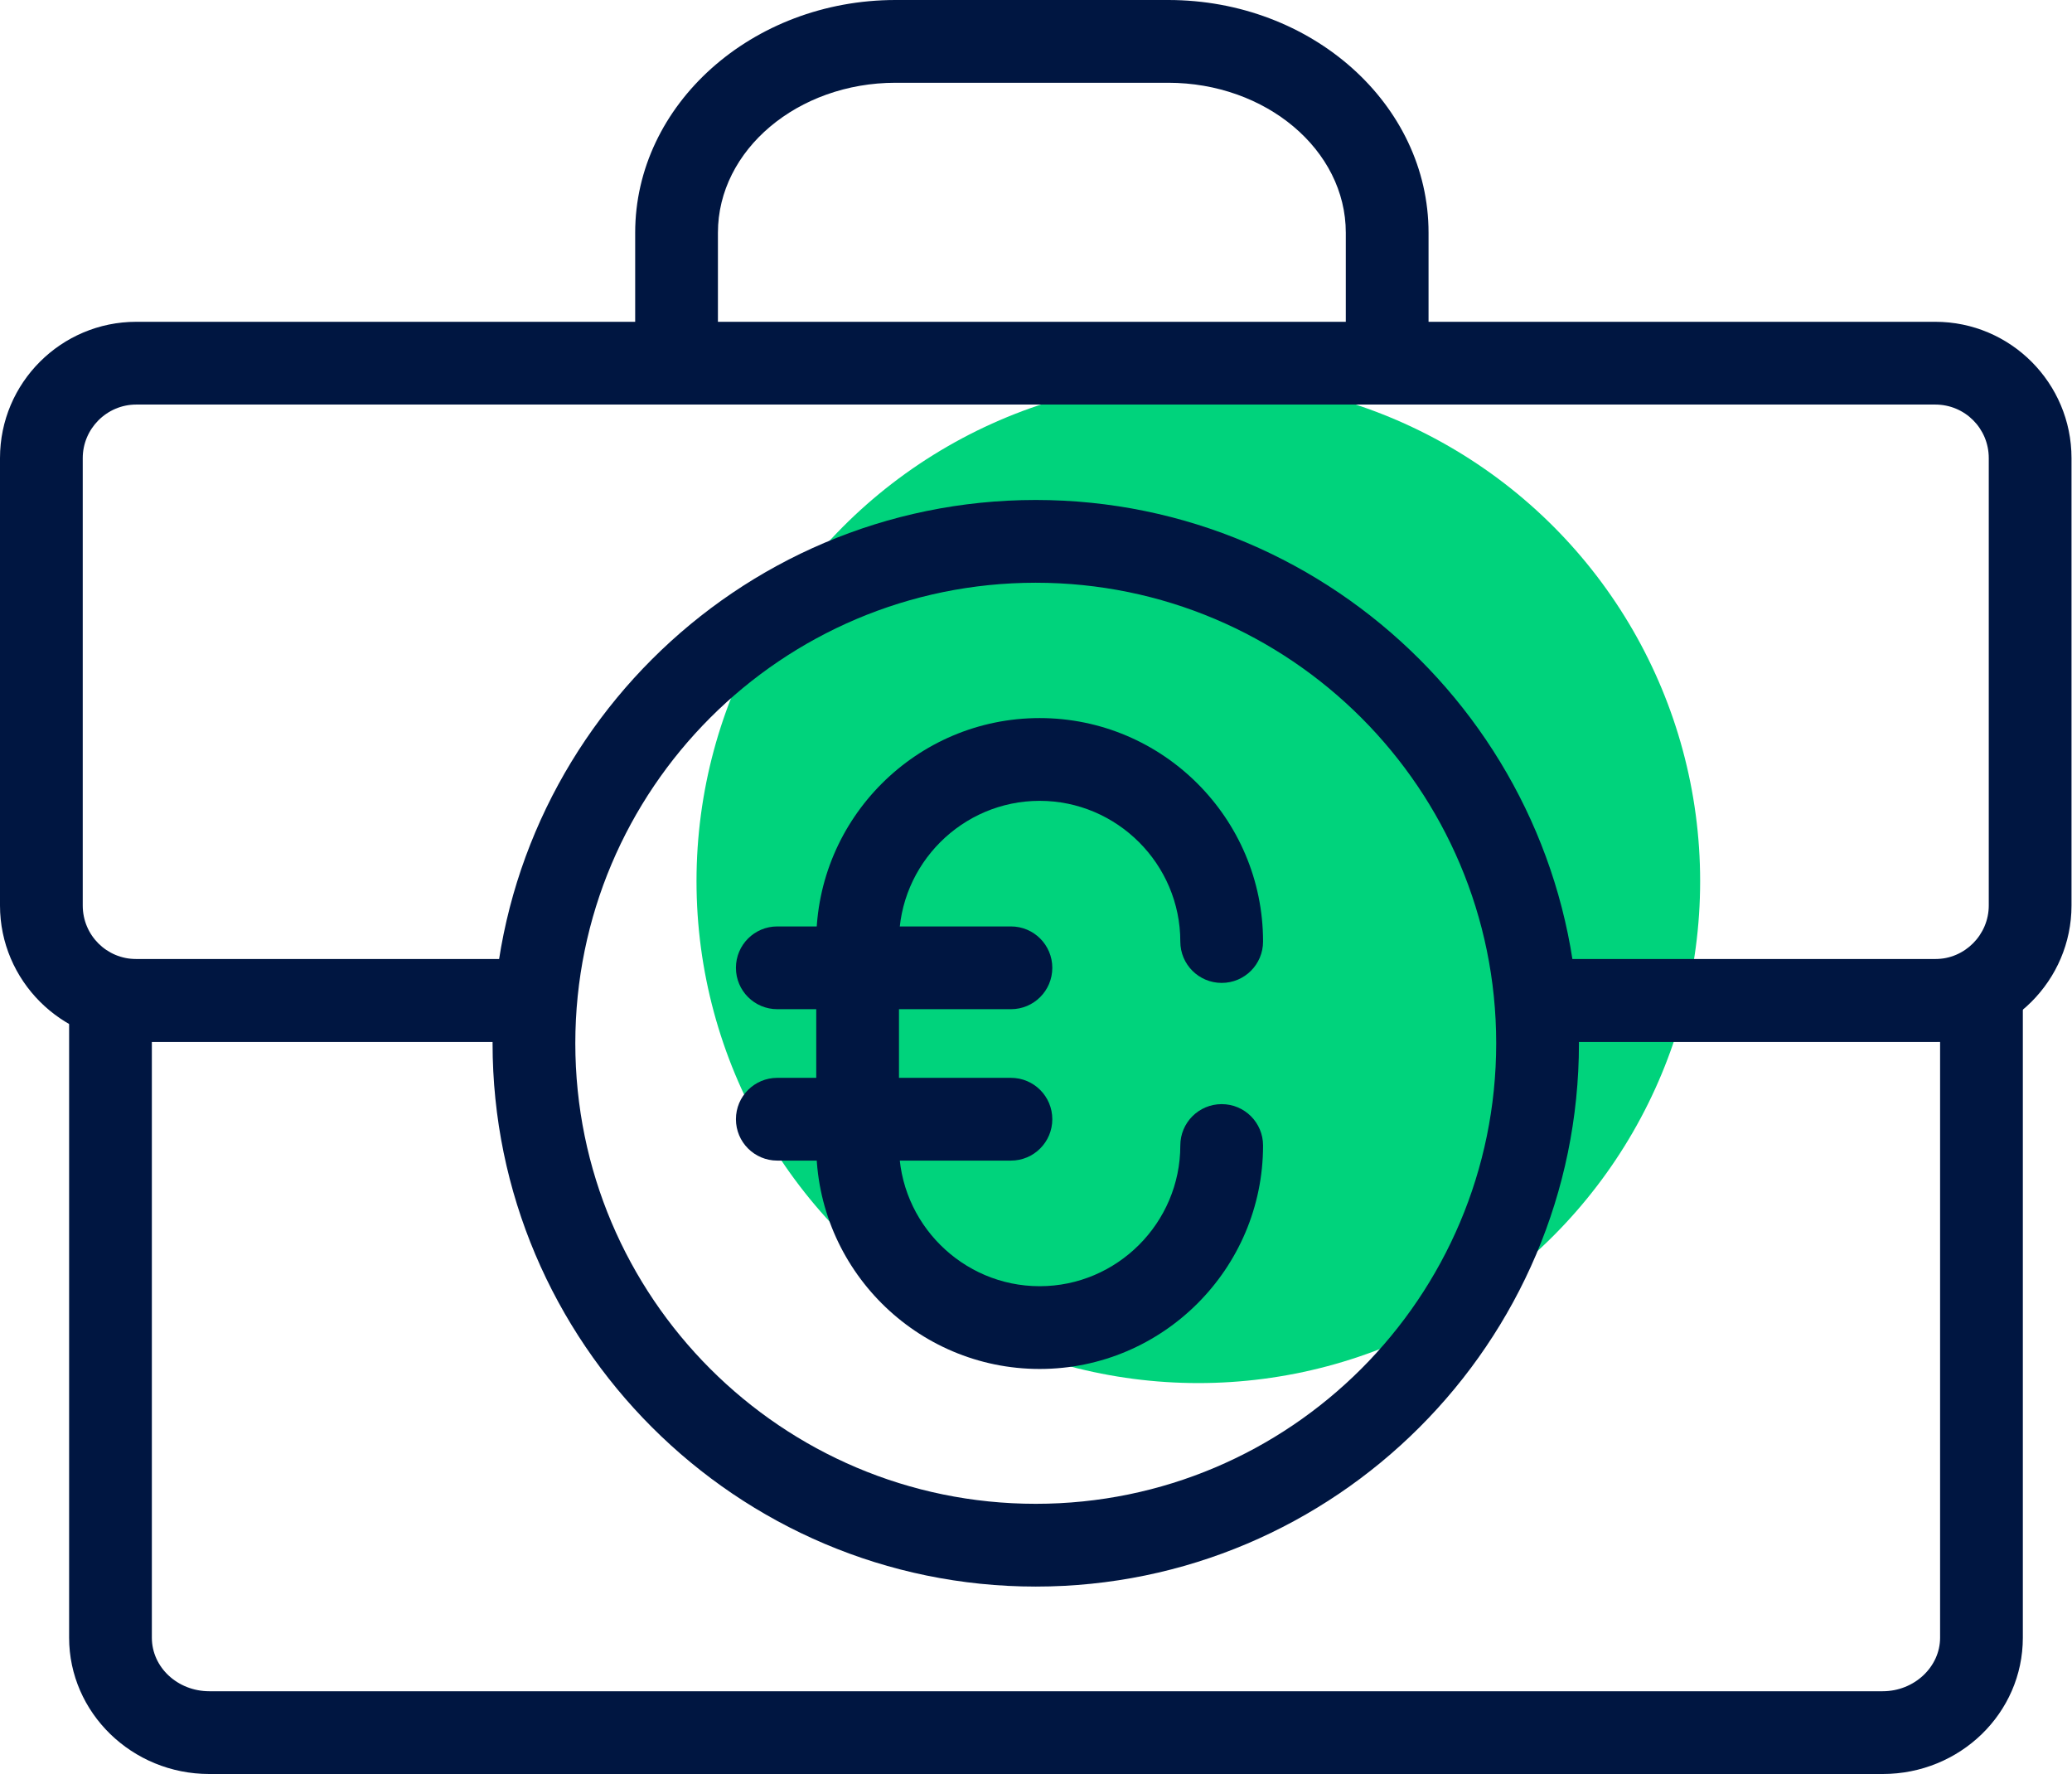 <?xml version="1.0" encoding="UTF-8"?>
<svg xmlns="http://www.w3.org/2000/svg" id="Calque_2" data-name="Calque 2" viewBox="0 0 42.57 36.44">
  <defs>
    <style>
      .cls-1 {
        fill: #001641;
      }

      .cls-1, .cls-2 {
        stroke-width: 0px;
      }

      .cls-2 {
        fill: #00d37c;
      }
    </style>
  </defs>
  <g id="Calque_1-2" data-name="Calque 1">
    <g>
      <circle class="cls-2" cx="24.62" cy="18.1" r="10.31"></circle>
      <path class="cls-1" d="M39.76,21.4h-8.17c-.47,0-.85-.38-.85-.85s.38-.85.85-.85h8.17c.61,0,1.1-.5,1.1-1.1v-9.19c0-.61-.49-1.1-1.1-1.1H2.8c-.61,0-1.1.5-1.1,1.1v9.19c0,.61.49,1.1,1.1,1.1h8.17c.47,0,.85.38.85.85s-.38.85-.85.85H2.8c-1.54,0-2.8-1.26-2.8-2.8v-9.19c0-1.55,1.26-2.8,2.8-2.8h36.96c1.55,0,2.8,1.26,2.8,2.8v9.19c0,1.54-1.26,2.8-2.8,2.8Z"></path>
      <path class="cls-1" d="M28.5,8.3c-.47,0-.85-.38-.85-.85v-2.67c0-1.7-1.64-3.08-3.65-3.08h-5.6c-2.01,0-3.65,1.38-3.65,3.08v2.67c0,.47-.38.85-.85.85s-.85-.38-.85-.85v-2.67c0-2.63,2.4-4.78,5.35-4.78h5.6c2.95,0,5.35,2.14,5.35,4.78v2.67c0,.47-.38.85-.85.85Z"></path>
      <path class="cls-1" d="M38.68,36.44H4.3c-1.59,0-2.88-1.26-2.88-2.8v-13.94h9.56c.47,0,.85.38.85.85s-.38.85-.85.85H3.12v12.24c0,.61.53,1.1,1.18,1.1h34.38c.65,0,1.18-.5,1.18-1.1v-12.24h-8.27c-.47,0-.85-.38-.85-.85s.38-.85.85-.85h9.97v13.94c0,1.55-1.29,2.8-2.88,2.8Z"></path>
      <path class="cls-1" d="M21.28,32.59c-6.15,0-11.16-5.01-11.16-11.16s5.01-11.16,11.16-11.16,11.16,5.01,11.16,11.16-5.01,11.16-11.16,11.16ZM21.28,11.97c-5.22,0-9.46,4.24-9.46,9.46s4.24,9.46,9.46,9.46,9.46-4.24,9.46-9.46-4.24-9.46-9.46-9.46Z"></path>
      <path class="cls-1" d="M21.36,28.12c-2.53,0-4.59-2.06-4.59-4.59v-4.19c0-2.53,2.06-4.59,4.59-4.59s4.59,2.06,4.59,4.59c0,.47-.38.85-.85.85s-.85-.38-.85-.85c0-1.59-1.3-2.89-2.89-2.89s-2.89,1.3-2.89,2.89v4.19c0,1.59,1.3,2.89,2.89,2.89s2.89-1.3,2.89-2.89c0-.47.38-.85.85-.85s.85.38.85.85c0,2.53-2.06,4.59-4.59,4.59Z"></path>
      <path class="cls-1" d="M20.77,20.73h-4.8c-.47,0-.85-.38-.85-.85s.38-.85.85-.85h4.8c.47,0,.85.38.85.85s-.38.85-.85.85Z"></path>
      <path class="cls-1" d="M20.77,23.84h-4.8c-.47,0-.85-.38-.85-.85s.38-.85.85-.85h4.8c.47,0,.85.38.85.85s-.38.85-.85.85Z"></path>
    </g>
  </g>
</svg>
